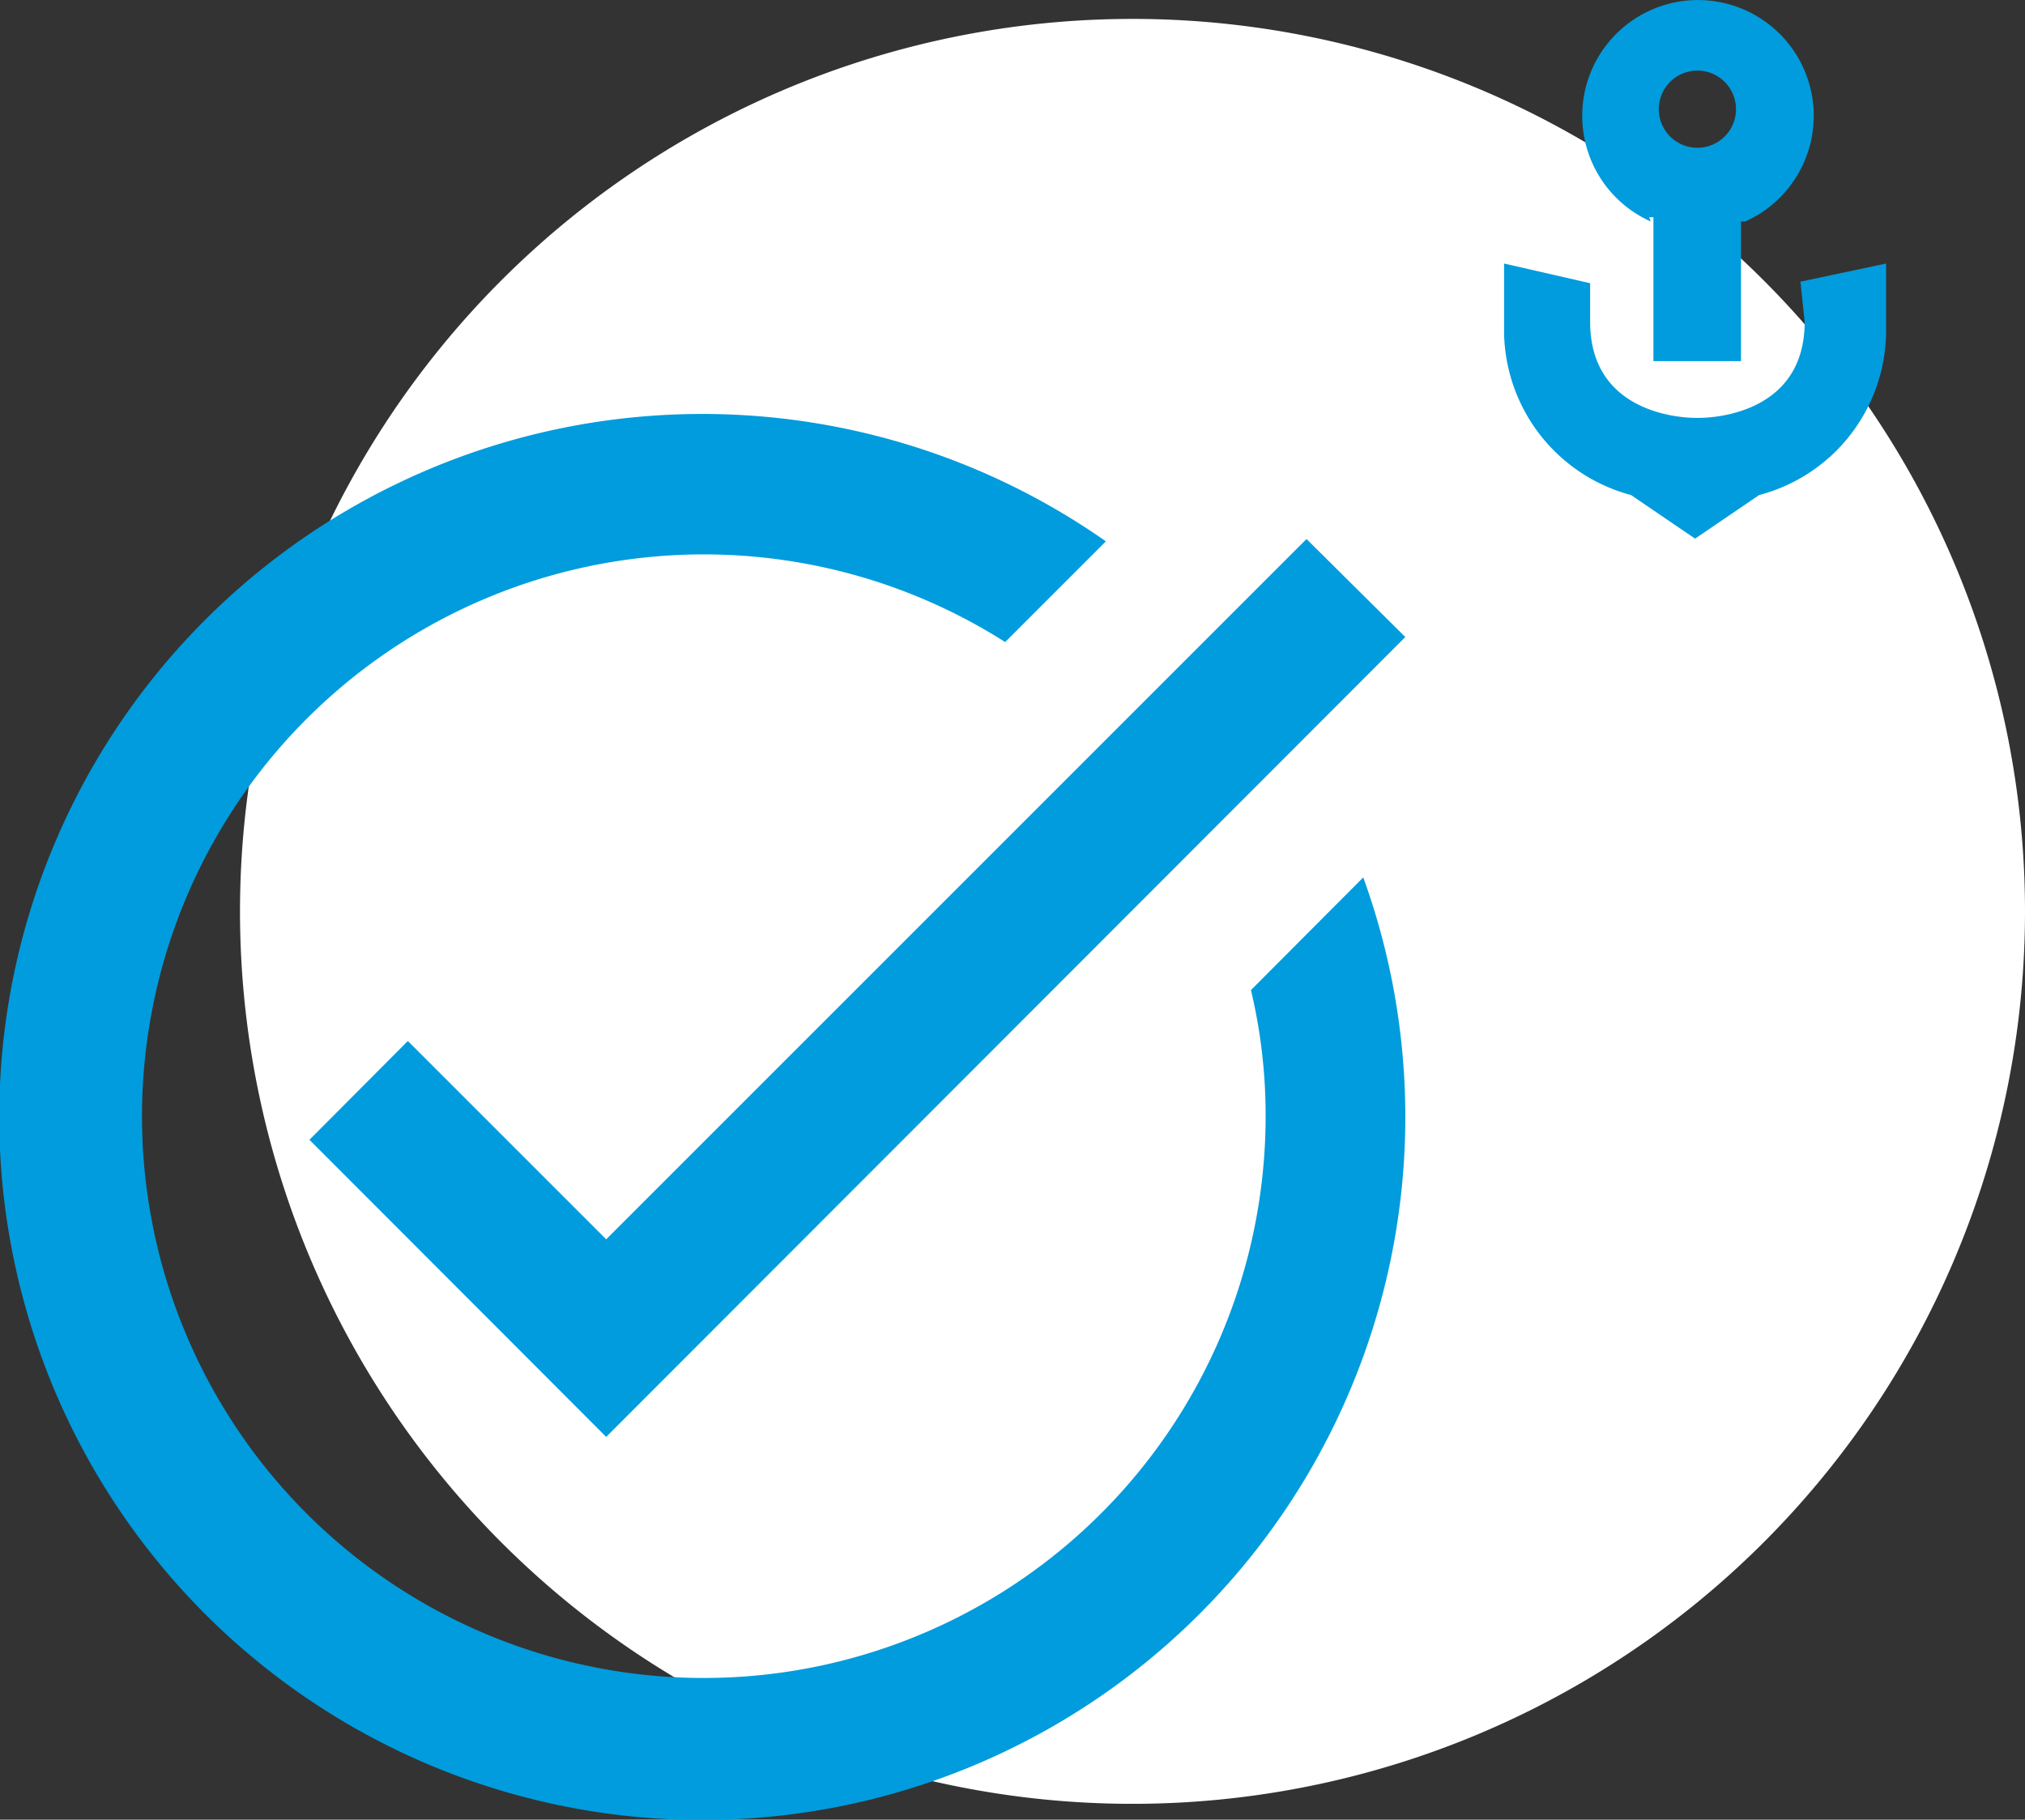 <svg id="a6e8de2b-6d3e-4f2a-96c9-4be402dbb87e" data-name="ec767bf6-72a8-436f-bfb8-7be5fe354cff" xmlns="http://www.w3.org/2000/svg" viewBox="0 0 52.48 47.16"><rect x="0" y="0" width="52.48" height="47.16" fill="#333333" stroke="none"/><path d="M52.36,23.79A23.13,23.13,0,1,1,29.23.66h0A23.13,23.13,0,0,1,52.36,23.79" transform="translate(0.12 -0.17)" style="fill:#fff"/><path d="M46.65,8.51c0,2.42-2.45,2.49-2.73,2.49h-.1c-.28,0-2.73-.07-2.73-2.49v-1L38.86,7V8.81A4.43,4.43,0,0,0,42.15,13h0l1.66,1.13L45.47,13h0a4.41,4.41,0,0,0,3.29-4.18V7l-2.22.47Z" transform="translate(0.12 -0.17)" style="fill:#009cdd"/><path d="M43.87,2a1,1,0,1,1-1,1,1,1,0,0,1,1-1m-1.25,3.8h.11V9.53H45V5.91h.11a3,3,0,1,0-2.45,0" transform="translate(0.12 -0.17)" style="fill:#009cdd"/><path d="M36.3,16.68,15.59,37.41,7.9,29.71l2.55-2.56,5.14,5.14L33.74,14.14Zm-4,9.15a14,14,0,0,1,.38,3.23,14.56,14.56,0,1,1-6.75-12.25l2.61-2.61a18.22,18.22,0,1,0,6.67,8.71Z" transform="translate(0.12 -0.17)" style="fill:#009cdd"/></svg>